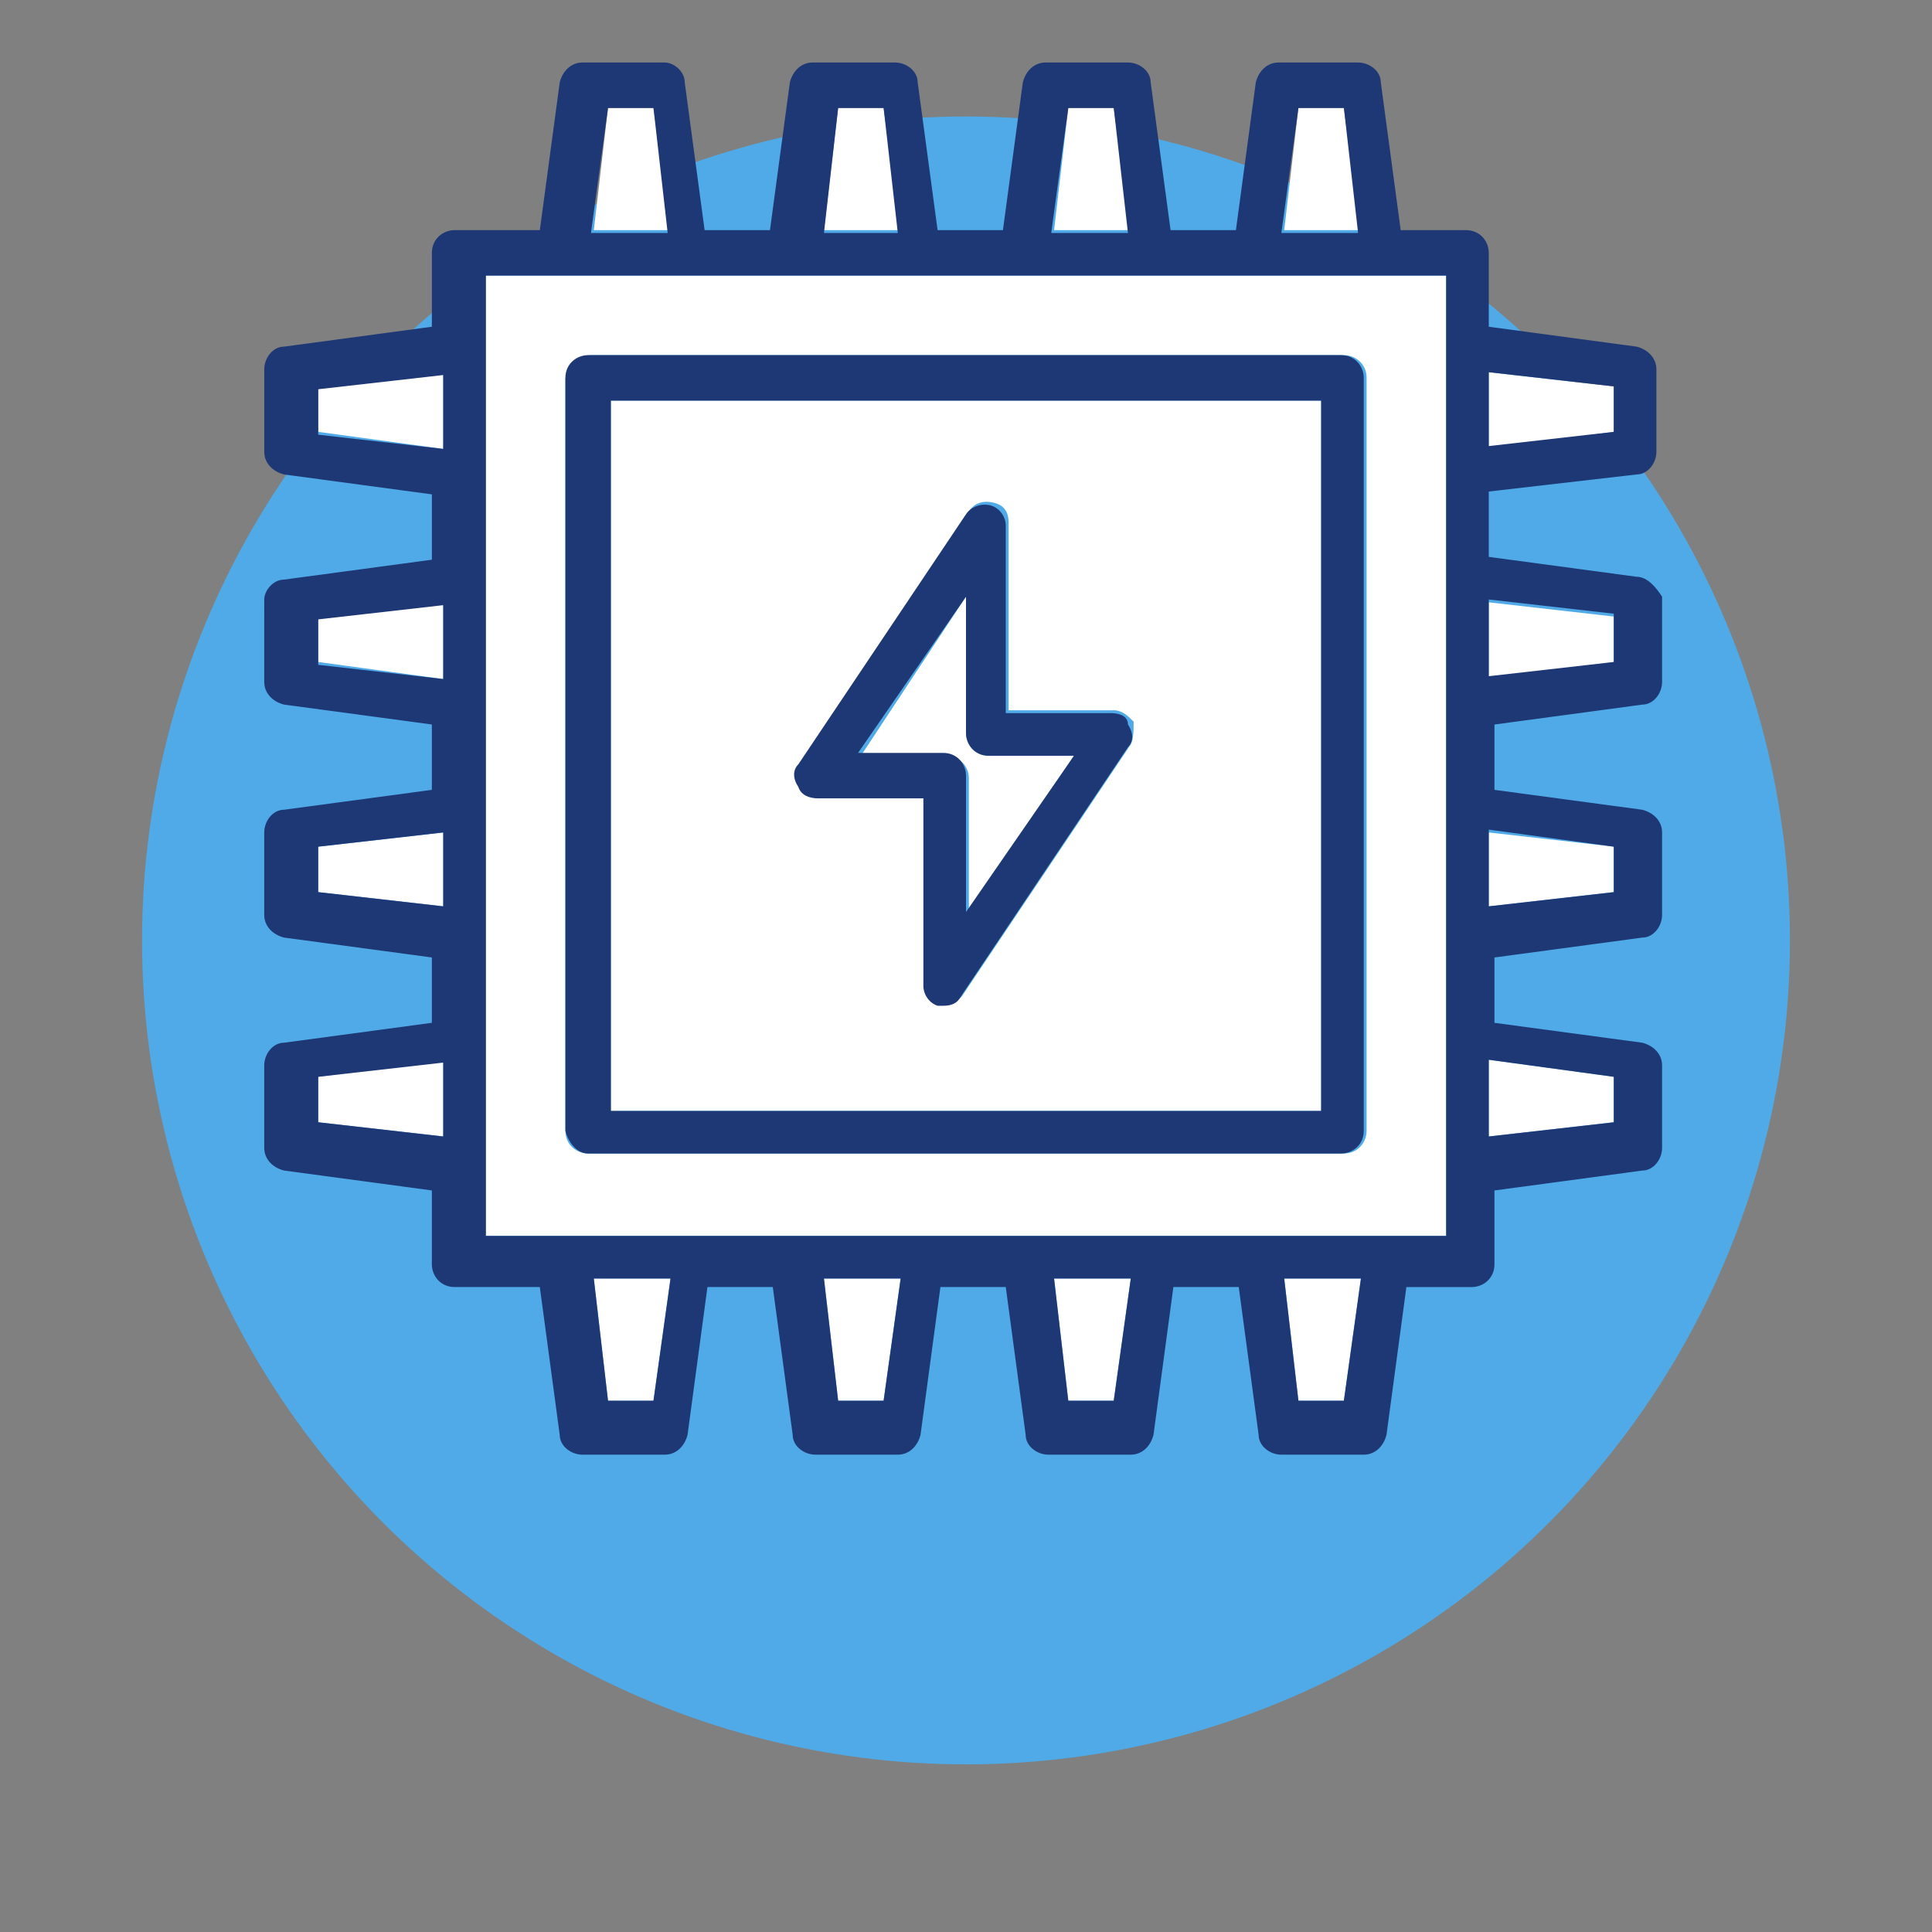 <?xml version="1.0" encoding="utf-8"?>
<!-- Generator: Adobe Illustrator 21.0.0, SVG Export Plug-In . SVG Version: 6.00 Build 0)  -->
<svg version="1.1" id="Capa_1" xmlns="http://www.w3.org/2000/svg" xmlns:xlink="http://www.w3.org/1999/xlink" x="0px" y="0px"
	 width="68px" height="68px" viewBox="0 0 68 68" style="enable-background:new 0 0 68 68;" xml:space="preserve">
<rect x="0" y="0" width="68" height="68" fill="#808080" stroke="none"/>
<style type="text/css">
	.st0{fill:#4FAAE7;}
	.st1{display:none;}
	.st2{display:inline;fill:#FFFFFF;}
	.st3{display:inline;fill:#F6A2B1;}
	.st4{display:inline;fill:#1E3876;}
	.st5{display:none;fill:#90DFB0;}
	.st6{display:none;fill:#F6A2B1;}
	.st7{display:none;fill:#FEDF72;}
	.st8{fill:#FFFFFF;}
	.st9{fill:#1E3876;}
</style>
<circle class="st0" cx="34" cy="33.1" r="29"/>
<g class="st1">
	<path class="st2" d="M32.7,22.3l-14.6-8.1c-0.3-0.2-0.5-0.5-0.5-0.8c0-0.3,0.2-0.7,0.5-0.8s0.7-0.2,1,0l15,8.3
		c0.9-1,1.8-1.9,2.7-2.8c0.7-0.7,1.4-1.3,2-2l-13.4-4.9l0,0l-3.9-1.4c0,0,0,0,0,0l-7.2-2.6l-4.1,4.1l21.2,12.7
		C31.8,23.4,32.3,22.8,32.7,22.3z"/>
	<path class="st2" d="M13.6,35.9l-1.4,1.4l7.1,3.3c0.6-1.3,1.3-2.5,2.1-3.7L13.6,35.9z"/>
	<path class="st2" d="M27.4,7.3c0.4-0.4,0.4-1,0-1.3c-0.2-0.2-0.4-0.3-0.7-0.3c-0.3,0-0.5,0.1-0.7,0.3l-2.5,2.5l2,0.7L27.4,7.3z"/>
	<path class="st2" d="M34.7,10.7c0.4-0.4,0.4-1,0-1.3c-0.2-0.2-0.4-0.3-0.7-0.3c-0.3,0-0.5,0.1-0.7,0.3l-2,2l2,0.7L34.7,10.7z"/>
	<path class="st2" d="M25,46.2l3.3,7.1l1.4-1.4l-1-7.8C27.5,44.9,26.3,45.6,25,46.2z"/>
	<path class="st2" d="M56.2,32.2c0.2-0.2,0.3-0.4,0.3-0.7c0-0.3-0.1-0.5-0.3-0.7c-0.4-0.4-1-0.4-1.3,0l-1.4,1.4l0.7,2L56.2,32.2z"/>
	<path class="st2" d="M58.2,38.2l-1.9,1.9l0.7,2l2.5-2.5c0.2-0.2,0.3-0.4,0.3-0.7c0-0.3-0.1-0.5-0.3-0.7
		C59.2,37.9,58.6,37.9,58.2,38.2z"/>
	<path class="st2" d="M55.8,44.1l-1.4-3.9l0,0l-4.9-13.4c-0.6,0.7-1.3,1.3-2,2c-0.8,0.8-1.8,1.8-2.8,2.7l8.3,15c0.2,0.3,0.2,0.7,0,1
		c-0.2,0.3-0.5,0.5-0.8,0.5c-0.3,0-0.7-0.2-0.8-0.5l-8.1-14.6c-0.5,0.5-1.1,1-1.6,1.4l12.7,21.2l4.1-4.1L55.8,44.1L55.8,44.1z"/>
	<path class="st2" d="M57.6,8c-0.5-0.4-1.1-0.6-1.7-0.6c-3.1,0-9.2,3.4-17.8,12c-1.1,1.1-2.2,2.2-3.2,3.3l0,0
		c-7.1,7.7-12.3,15.2-14.3,19.4c0,0,0,0,0,0.1c0,0,0,0-0.1,0.1c-0.8,1.7-1,2.9-0.6,3.3v0c0.4,0.4,1.6,0.2,3.3-0.6c0,0,0,0,0,0
		c0,0,0,0,0.1,0c4.9-2.2,14-8.7,22.7-17.5C56.8,16.9,59.5,9.9,57.6,8z M40.1,22.4c-0.4,0-0.7-0.2-0.9-0.6c-0.1-0.4-0.1-0.8,0.2-1
		c9.3-9.3,14.3-11,15.6-11.3c0.3-0.1,0.7,0,0.9,0.3c0.2,0.2,0.3,0.6,0.2,0.9c-0.1,0.3-0.4,0.6-0.7,0.6c-0.8,0.2-5.4,1.6-14.6,10.8
		C40.6,22.3,40.4,22.4,40.1,22.4z"/>
	<path class="st3" d="M56.1,10.6c0.1-0.3,0-0.7-0.2-0.9c-0.2-0.2-0.6-0.4-0.9-0.3c-1.3,0.3-6.2,2-15.6,11.3c-0.3,0.3-0.4,0.7-0.2,1
		c0.1,0.4,0.5,0.6,0.9,0.6c0.3,0,0.5-0.1,0.7-0.3c9.2-9.2,13.8-10.6,14.6-10.8C55.8,11.2,56,11,56.1,10.6z"/>
	<path class="st4" d="M56.9,36.9l-1.2,1.2l-0.7-2l2.6-2.6c1.1-1.1,1.1-2.9,0-4c-1.1-1.1-2.9-1.1-4,0l-0.8,0.8l-1.8-5
		c8-8.8,11-15.6,8-18.6c-3-3-9.8,0-18.6,8l-5-1.8l0.8-0.8c1.1-1.1,1.1-2.9,0-4c-0.5-0.5-1.2-0.8-2-0.8c-0.8,0-1.5,0.3-2,0.8
		l-2.6,2.6l-2-0.7l1.2-1.2c1.1-1.1,1.1-2.9,0-4c-0.5-0.5-1.2-0.8-2-0.8c-0.8,0-1.5,0.3-2,0.8l-3.1,3.1l-6.7-2.5
		c-0.7-0.2-1.5-0.1-2,0.4L8.7,9.8c-0.4,0.4-0.6,1-0.5,1.6c0.1,0.6,0.4,1.1,0.9,1.4l20.9,12.6c-2.7,3.1-5.2,6.3-7.5,9.7L13.8,34
		c-0.6-0.1-1.2,0.1-1.6,0.5l-1.4,1.4c-0.4,0.4-0.6,1.1-0.5,1.7c0.1,0.6,0.5,1.1,1.1,1.4l7.2,3.4c-0.8,2.1-0.9,3.7,0,4.6
		c0.5,0.5,1.2,0.7,1.8,0.6c1,0,1.9-0.2,2.8-0.6l3.3,7.2c0.3,0.6,0.8,1,1.4,1.1c0.1,0,0.2,0,0.3,0c0.5,0,1-0.2,1.3-0.6l1.4-1.4
		c0.4-0.4,0.6-1,0.5-1.6L30.5,43c3.4-2.3,6.6-4.8,9.7-7.5l12.6,20.9c0.3,0.5,0.8,0.8,1.4,0.9c0.1,0,0.2,0,0.2,0c0.5,0,1-0.2,1.3-0.6
		l4.1-4.1c0.5-0.5,0.7-1.3,0.4-2L57.8,44l3.1-3.1c1.1-1.1,1.1-2.9,0-4C59.8,35.8,58,35.8,56.9,36.9z M54.9,30.8c0.4-0.4,1-0.4,1.3,0
		c0.2,0.2,0.3,0.4,0.3,0.7c0,0.2-0.1,0.5-0.3,0.7l-2,2l-0.7-2L54.9,30.8z M33.4,9.4c0.2-0.2,0.4-0.3,0.7-0.3c0.2,0,0.5,0.1,0.7,0.3
		c0.4,0.4,0.4,1,0,1.3l-1.4,1.4l-2-0.7L33.4,9.4z M26,6c0.2-0.2,0.4-0.3,0.7-0.3c0.2,0,0.5,0.1,0.7,0.3c0.4,0.4,0.4,1,0,1.3
		l-1.9,1.9l-2-0.7L26,6z M10.1,11.2l4.1-4.1l7.2,2.6c0,0,0,0,0,0l3.9,1.4l0,0l13.4,4.9c-0.7,0.6-1.3,1.3-2,2
		c-0.8,0.8-1.8,1.8-2.7,2.8l-15-8.3c-0.3-0.2-0.7-0.2-1,0s-0.5,0.5-0.5,0.8c0,0.3,0.2,0.7,0.5,0.8l14.6,8.1
		c-0.5,0.5-0.9,1.1-1.4,1.6L10.1,11.2z M12.2,37.3l1.4-1.4l7.8,1c-0.8,1.2-1.5,2.5-2.1,3.7L12.2,37.3z M28.3,53.4L25,46.2
		c1.3-0.6,2.5-1.3,3.7-2.1l1,7.8L28.3,53.4z M23.4,44.9C23.4,45,23.4,44.9,23.4,44.9c-0.1,0-0.1,0-0.1,0.1c-1.7,0.8-2.9,1-3.3,0.6v0
		c-0.4-0.4-0.2-1.6,0.6-3.3c0,0,0,0,0.1-0.1c0,0,0,0,0-0.1c2-4.3,7.1-11.7,14.3-19.4l0,0c1-1.1,2.1-2.2,3.2-3.3
		c8.5-8.5,14.7-12,17.8-12c0.6,0,1.2,0.2,1.7,0.6c1.9,1.9-0.8,8.9-11.4,19.5C37.4,36.3,28.3,42.7,23.4,44.9z M58.5,51.4l-4.1,4.1
		L41.7,34.3c0.5-0.5,1.1-1,1.6-1.4l8.1,14.6c0.2,0.3,0.5,0.5,0.8,0.5c0.3,0,0.7-0.2,0.8-0.5c0.2-0.3,0.2-0.7,0-1l-8.3-15
		c1-0.9,1.9-1.8,2.8-2.7c0.7-0.7,1.3-1.4,2-2l4.9,13.4l0,0l1.4,3.9l0,0L58.5,51.4z M59.6,39.6l-2.5,2.5l-0.7-2l1.9-1.9
		c0.4-0.4,1-0.4,1.3,0c0.2,0.2,0.3,0.4,0.3,0.7C59.9,39.2,59.8,39.4,59.6,39.6z"/>
</g>
<circle class="st5" cx="34.1" cy="35.3" r="29.1"/>
<g class="st1">
	<path class="st2" d="M33.5,2.5C20,2.5,9,13.4,9,26.9S20,51.4,33.5,51.4c13.5,0,24.4-11,24.5-24.5C57.9,13.4,47,2.5,33.5,2.5z
		 M27.3,10.6c3.3-1.2,6.9-1.4,10.3-0.6c0.5,0.1,0.8,0.6,0.6,1.1c-0.1,0.5-0.6,0.8-1.1,0.6c-3.1-0.7-6.3-0.5-9.3,0.6
		c-0.1,0-0.2,0.1-0.3,0.1c0,0,0,0,0,0h0c0,0,0,0,0,0c-0.4,0-0.7-0.2-0.8-0.6C26.6,11.2,26.9,10.7,27.3,10.6z M29.1,14.7v7
		c0,0.5-0.4,0.9-0.9,0.9c-0.5,0-0.9-0.4-0.9-0.9v-7c0-0.5,0.4-0.9,0.9-0.9C28.7,13.8,29.1,14.2,29.1,14.7z M24.7,14.7
		c0-0.5,0.4-0.9,0.9-0.9c0.5,0,0.9,0.4,0.9,0.9v7c0,0.5-0.4,0.9-0.9,0.9c-0.5,0-0.9-0.4-0.9-0.9V14.7z M22.3,39.3
		c-0.3,0.3-0.9,0.3-1.2,0c-6.1-6.1-6.8-15.7-1.8-22.6c0,0,0,0,0,0c0.3-0.4,0.8-0.5,1.2-0.2c0.4,0.3,0.5,0.8,0.2,1.2
		c-2,2.7-3,5.9-3,9.2c0,4.2,1.6,8.2,4.6,11.1C22.7,38.4,22.7,38.9,22.3,39.3z M29.9,40.7c-0.1,1.6-1.5,2.9-3.1,2.8
		c-1.6-0.1-2.9-1.5-2.8-3.1l0.7-14.9l-2.3-2.3c-0.2-0.2-0.3-0.4-0.3-0.6v-7.9c0-0.5,0.4-0.9,0.9-0.9c0.5,0,0.9,0.4,0.9,0.9v7.5
		l2.4,2.4c0.2,0.2,0.3,0.4,0.3,0.7l-0.8,15.3c0,0.3,0.1,0.7,0.3,0.9c0,0,0,0,0,0c0.5,0.5,1.3,0.5,1.7,0c0.2-0.2,0.3-0.6,0.3-0.9
		l-0.8-15.3c0-0.2,0.1-0.5,0.3-0.7l2.4-2.4v-7.5c0-0.5,0.4-0.9,0.9-0.9c0.5,0,0.9,0.4,0.9,0.9v7.9c0,0.2-0.1,0.5-0.3,0.6l-2.3,2.3
		l0.7,14.9C29.9,40.5,29.9,40.6,29.9,40.7z M35.5,44.3c-1.4,0.2-2.7,0.2-4.1,0c-0.5-0.1-0.8-0.5-0.8-1c0.1-0.5,0.5-0.8,1-0.8
		c1.2,0.1,2.5,0.1,3.7,0l0,0c0,0,0,0,0,0c0.5,0,0.9,0.3,1,0.8C36.4,43.8,36,44.2,35.5,44.3z M43,40.4c0.1,0.8-0.2,1.5-0.7,2.1
		c-0.1,0.1-0.1,0.1-0.2,0.2c-1.2,1.1-3.2,1.1-4.3-0.2c-0.5-0.6-0.8-1.4-0.7-2.2l0.6-14c-1.2-0.6-2.1-1.8-2.3-3.1
		c-0.3-1.6-0.2-3.2,0.3-4.8l0.6-1.8c0.4-1.2,1.3-2.1,2.5-2.5c2.1-0.7,4.4,0.4,5.1,2.5l0.6,1.8c0.5,1.6,0.6,3.2,0.3,4.8
		c-0.3,1.3-1.1,2.5-2.3,3.1L43,40.4z M45.8,39.3c-0.3,0.3-0.9,0.3-1.2,0c-0.3-0.3-0.3-0.9,0-1.2c5.8-5.8,6.2-15,0.9-21.3
		c-0.3-0.4-0.3-0.9,0.1-1.2c0,0,0,0,0,0c0.4-0.3,0.9-0.3,1.2,0.1C52.7,22.6,52.2,32.9,45.8,39.3z"/>
	<path class="st2" d="M42.2,17c-0.2-0.6-0.7-1.1-1.3-1.3c-1.2-0.4-2.5,0.2-2.9,1.3l-0.6,1.8c-0.4,1.3-0.5,2.7-0.2,4
		c0.2,1,0.9,1.8,1.8,2.1c0.4,0.1,0.6,0.5,0.6,0.9l-0.7,14.7c0,0.3,0,0.6,0.3,0.8c0.5,0.5,1.4,0.5,1.9,0c0.2-0.2,0.3-0.5,0.3-0.8
		l-0.7-14.7c0-0.4,0.2-0.7,0.6-0.9c0.9-0.3,1.6-1.1,1.8-2.1c0.2-1.3,0.2-2.7-0.2-4L42.2,17z"/>
	<path class="st4" d="M44.7,23.2c0.3-1.6,0.2-3.2-0.3-4.8l-0.6-1.8c-0.7-2.1-3-3.2-5.1-2.5c-1.2,0.4-2.1,1.3-2.5,2.5l-0.6,1.8
		c-0.5,1.6-0.6,3.2-0.3,4.8c0.3,1.3,1.1,2.5,2.3,3.1l-0.6,14c-0.1,0.8,0.2,1.6,0.7,2.2c1.1,1.2,3.1,1.3,4.3,0.2
		c0.1-0.1,0.1-0.1,0.2-0.2c0.5-0.6,0.8-1.3,0.7-2.1l-0.6-14.1C43.6,25.7,44.4,24.5,44.7,23.2z M43,22.9c-0.2,1-0.9,1.8-1.8,2.1
		c-0.4,0.1-0.6,0.5-0.6,0.9l0.7,14.7c0,0.3-0.1,0.6-0.3,0.8c-0.5,0.5-1.4,0.5-1.9,0c-0.2-0.2-0.3-0.5-0.3-0.8l0.7-14.7
		c0-0.4-0.2-0.7-0.6-0.9c-0.9-0.3-1.6-1.1-1.8-2.1c-0.2-1.3-0.2-2.7,0.2-4l0.6-1.8c0.4-1.2,1.7-1.8,2.9-1.3c0.6,0.2,1.1,0.7,1.3,1.3
		l0.6,1.8C43.1,20.2,43.2,21.6,43,22.9z"/>
	<path class="st4" d="M31.5,23.2c0.2-0.2,0.3-0.4,0.3-0.6v-7.9c0-0.5-0.4-0.9-0.9-0.9c-0.5,0-0.9,0.4-0.9,0.9v7.5l-2.4,2.4
		c-0.2,0.2-0.3,0.4-0.3,0.7l0.8,15.3c0,0.3-0.1,0.7-0.3,0.9c-0.5,0.5-1.3,0.5-1.7,0c0,0,0,0,0,0c-0.2-0.2-0.3-0.6-0.3-0.9l0.8-15.3
		c0-0.2-0.1-0.5-0.3-0.7l-2.4-2.4v-7.5c0-0.5-0.4-0.9-0.9-0.9c-0.5,0-0.9,0.4-0.9,0.9v7.9c0,0.2,0.1,0.5,0.3,0.6l2.3,2.3L24,40.4
		c-0.1,1.6,1.2,3,2.8,3.1c1.6,0.1,3-1.2,3.1-2.8c0-0.1,0-0.2,0-0.3l-0.7-14.9L31.5,23.2z"/>
	<path class="st4" d="M25.6,22.6c0.5,0,0.9-0.4,0.9-0.9v-7c0-0.5-0.4-0.9-0.9-0.9c-0.5,0-0.9,0.4-0.9,0.9v7
		C24.7,22.2,25.1,22.6,25.6,22.6z"/>
	<path class="st4" d="M27.4,14.7v7c0,0.5,0.4,0.9,0.9,0.9c0.5,0,0.9-0.4,0.9-0.9v-7c0-0.5-0.4-0.9-0.9-0.9
		C27.8,13.8,27.4,14.2,27.4,14.7z"/>
	<path class="st4" d="M33.5,0.7C19,0.7,7.3,12.5,7.3,26.9S19,53.1,33.5,53.1s26.2-11.7,26.2-26.2C59.7,12.5,47.9,0.7,33.5,0.7z
		 M33.5,51.4C20,51.4,9,40.4,9,26.9S20,2.5,33.5,2.5s24.5,10.9,24.5,24.5C57.9,40.4,47,51.4,33.5,51.4z"/>
	<path class="st4" d="M35.4,42.5C35.4,42.5,35.3,42.5,35.4,42.5L35.4,42.5c-1.3,0.1-2.5,0.1-3.7,0c-0.5-0.1-0.9,0.3-1,0.8
		c-0.1,0.5,0.3,0.9,0.8,1c1.4,0.2,2.7,0.2,4.1,0c0.5,0,0.8-0.5,0.8-1C36.3,42.8,35.8,42.5,35.4,42.5z"/>
	<path class="st4" d="M45.6,15.6C45.6,15.6,45.6,15.6,45.6,15.6c-0.4,0.3-0.4,0.9-0.1,1.2c5.3,6.3,4.9,15.5-0.9,21.3
		c-0.3,0.3-0.3,0.9,0,1.2c0.3,0.3,0.9,0.3,1.2,0c6.4-6.4,6.9-16.7,1-23.6C46.5,15.3,46,15.2,45.6,15.6z"/>
	<polygon class="st4" points="27.6,12.3 27.6,12.3 27.6,12.3 	"/>
	<path class="st4" d="M27.6,12.3c0.1,0,0.2,0,0.3-0.1c3-1.1,6.2-1.3,9.3-0.6c0.5,0.1,0.9-0.2,1.1-0.6c0.1-0.5-0.2-0.9-0.6-1.1
		c-3.4-0.8-7-0.6-10.3,0.6c-0.5,0.2-0.7,0.7-0.5,1.1C26.9,12,27.3,12.3,27.6,12.3z"/>
	<path class="st4" d="M17.8,26.9c0-3.3,1-6.6,3-9.2c0.3-0.4,0.2-0.9-0.2-1.2c-0.4-0.3-0.9-0.2-1.2,0.2c0,0,0,0,0,0
		c-5,6.9-4.3,16.5,1.8,22.6c0.3,0.3,0.9,0.3,1.2,0c0.3-0.3,0.3-0.9,0-1.2C19.4,35.1,17.8,31.1,17.8,26.9z"/>
</g>
<circle class="st6" cx="34.8" cy="34" r="28.8"/>
<g class="st1">
	<path class="st2" d="M18.6,34.9h-2.2v1.5c0,3.7,3,6.6,6.6,6.6h1l-4.4-3.9c-0.3-0.3-0.3-0.7-0.1-1c0.3-0.3,0.7-0.3,1-0.1l4.7,4.1
		v-0.6C25.2,37.9,22.3,34.9,18.6,34.9z"/>
	<polygon class="st2" points="22.8,10.6 16.6,10.6 15.7,26.8 23.7,26.8 	"/>
	<path class="st2" d="M27.9,43h1c3.7,0,6.6-3,6.6-6.6v-1.5h-2.2c-3.7,0-6.6,3-6.6,6.6v0.6l4.7-4.1c0.3-0.3,0.8-0.2,1,0.1
		c0.3,0.3,0.2,0.8-0.1,1L27.9,43z"/>
	<path class="st2" d="M12.7,29v17.7h12.5v-2.2H23c-4.5,0-8.1-3.6-8.1-8.1v-2.2c0-0.4,0.3-0.7,0.7-0.7h2.9c3.3,0,6.1,1.9,7.4,4.7
		c1.3-2.8,4.1-4.7,7.4-4.7h2.9c0.4,0,0.7,0.3,0.7,0.7v2.2c0,4.5-3.6,8.1-8.1,8.1h-2.2v2.2h12.5V28.3H13.5C13,28.3,12.7,28.6,12.7,29
		z"/>
	<polygon class="st2" points="35.1,6.9 29.4,6.9 29.2,9.2 35.2,9.2 	"/>
	<path class="st2" d="M22.4,3.2c0-0.4-0.3-0.7-0.7-0.7h-3.8c-0.4,0-0.7,0.3-0.7,0.7l-0.1,2.3h5.6L22.4,3.2z"/>
	<path class="st2" d="M34.9,3.2c0-0.4-0.3-0.7-0.7-0.7h-3.8c-0.4,0-0.7,0.3-0.7,0.7l-0.1,2.3H35L34.9,3.2z"/>
	<path class="st2" d="M51,38.6h-4.4c-0.4,0-0.7,0.3-0.7,0.7v7.4h5.9v-7.4C51.8,38.9,51.4,38.6,51,38.6z"/>
	<polygon class="st2" points="35.3,10.6 29.2,10.6 28.2,26.8 36.2,26.8 	"/>
	<polygon class="st2" points="22.6,6.9 16.8,6.9 16.7,9.2 22.7,9.2 	"/>
	<path class="st2" d="M41.8,13.6c-0.6,0-1.1,0.5-1.1,1.1v6.2h16.2v-1.7C41,13.2,42.1,13.6,41.8,13.6z"/>
	<rect x="40.7" y="22.4" class="st2" width="16.2" height="1.5"/>
	<path class="st2" d="M40.7,46.7h3.7v-7.4c0-1.2,1-2.2,2.2-2.2H51c1.2,0,2.2,1,2.2,2.2v7.4h3.7V25.4H40.7
		C40.7,26.3,40.7,45.8,40.7,46.7z M52.5,27.6H54c0.4,0,0.7,0.3,0.7,0.7S54.4,29,54,29h-1.5c-0.4,0-0.7-0.3-0.7-0.7
		S52.1,27.6,52.5,27.6z M52.5,30.5H54c0.4,0,0.7,0.3,0.7,0.7S54.4,32,54,32h-1.5c-0.4,0-0.7-0.3-0.7-0.7S52.1,30.5,52.5,30.5z
		 M52.5,33.5H54c0.4,0,0.7,0.3,0.7,0.7c0,0.4-0.3,0.7-0.7,0.7h-1.5c-0.4,0-0.7-0.3-0.7-0.7C51.8,33.8,52.1,33.5,52.5,33.5z
		 M48.1,27.6h1.5c0.4,0,0.7,0.3,0.7,0.7S49.9,29,49.5,29h-1.5c-0.4,0-0.7-0.3-0.7-0.7S47.7,27.6,48.1,27.6z M48.1,30.5h1.5
		c0.4,0,0.7,0.3,0.7,0.7S49.9,32,49.5,32h-1.5c-0.4,0-0.7-0.3-0.7-0.7S47.7,30.5,48.1,30.5z M48.1,33.5h1.5c0.4,0,0.7,0.3,0.7,0.7
		c0,0.4-0.3,0.7-0.7,0.7h-1.5c-0.4,0-0.7-0.3-0.7-0.7C47.3,33.8,47.7,33.5,48.1,33.5z M43.6,27.6h1.5c0.4,0,0.7,0.3,0.7,0.7
		S45.5,29,45.1,29h-1.5c-0.4,0-0.7-0.3-0.7-0.7S43.2,27.6,43.6,27.6z M43.6,30.5h1.5c0.4,0,0.7,0.3,0.7,0.7S45.5,32,45.1,32h-1.5
		c-0.4,0-0.7-0.3-0.7-0.7S43.2,30.5,43.6,30.5z M43.6,33.5h1.5c0.4,0,0.7,0.3,0.7,0.7c0,0.4-0.3,0.7-0.7,0.7h-1.5
		c-0.4,0-0.7-0.3-0.7-0.7C42.9,33.8,43.2,33.5,43.6,33.5z"/>
	<path class="st4" d="M57.9,18c-16.5-6.3-15.4-5.9-16.1-5.9c-1.4,0-2.6,1.2-2.6,2.6v12.1h-1.5L36.4,3.1c-0.1-1.2-1-2.1-2.2-2.1h-3.8
		c-1.2,0-2.1,0.9-2.2,2.1l-1.4,23.7h-1.6L23.8,3.1c-0.1-1.2-1-2.1-2.2-2.1h-3.8c-1.2,0-2.1,0.9-2.2,2.1l-1.4,23.7h-0.8
		c-1.2,0-2.2,1-2.2,2.2v18.4c0,0.4,0.3,0.7,0.7,0.7h45.7c0.4,0,0.7-0.3,0.7-0.7c0-0.8,0-28.1,0-28.7C58.4,18.4,58.2,18.1,57.9,18z
		 M29.6,3.2c0-0.4,0.3-0.7,0.7-0.7h3.8c0.4,0,0.7,0.3,0.7,0.7L35,5.5h-5.6L29.6,3.2z M29.4,6.9h5.7l0.1,2.2h-6L29.4,6.9z M29.2,10.6
		h6.2l0.9,16.2h-8L29.2,10.6z M17.1,3.2c0-0.4,0.3-0.7,0.7-0.7h3.8c0.4,0,0.7,0.3,0.7,0.7l0.1,2.3h-5.6L17.1,3.2z M16.8,6.9h5.7
		l0.1,2.2h-6L16.8,6.9z M16.6,10.6h6.2l0.9,16.2h-8L16.6,10.6z M25.2,42.1l-4.7-4.1c-0.3-0.3-0.8-0.2-1,0.1c-0.3,0.3-0.2,0.8,0.1,1
		L24,43h-1c-3.7,0-6.6-3-6.6-6.6v-1.5h2.2c3.7,0,6.6,3,6.6,6.6V42.1z M39.2,46.7H26.7v-2.2h2.2c4.5,0,8.1-3.6,8.1-8.1v-2.2
		c0-0.4-0.3-0.7-0.7-0.7h-2.9c-3.3,0-6.1,1.9-7.4,4.7c-1.3-2.8-4.1-4.7-7.4-4.7h-2.9c-0.4,0-0.7,0.3-0.7,0.7v2.2
		c0,4.5,3.6,8.1,8.1,8.1h2.2v2.2H12.7V29c0-0.4,0.3-0.7,0.7-0.7h25.8V46.7z M32.4,38.1c-0.3-0.3-0.7-0.3-1-0.1l-4.7,4.1v-0.6
		c0-3.7,3-6.6,6.6-6.6h2.2v1.5c0,3.7-3,6.6-6.6,6.6h-1l4.4-3.9C32.7,38.9,32.7,38.4,32.4,38.1z M51.8,46.7h-5.9v-7.4
		c0-0.4,0.3-0.7,0.7-0.7H51c0.4,0,0.7,0.3,0.7,0.7V46.7z M56.9,46.7h-3.7v-7.4c0-1.2-1-2.2-2.2-2.2h-4.4c-1.2,0-2.2,1-2.2,2.2v7.4
		h-3.7c0-0.9,0-20.4,0-21.4h16.2V46.7z M56.9,23.9H40.7v-1.5h16.2V23.9z M56.9,20.9H40.7v-6.2c0-0.6,0.5-1.1,1.1-1.1
		c0.3,0-0.8-0.4,15.1,5.7V20.9z"/>
	<path class="st4" d="M43.6,34.9h1.5c0.4,0,0.7-0.3,0.7-0.7c0-0.4-0.3-0.7-0.7-0.7h-1.5c-0.4,0-0.7,0.3-0.7,0.7
		C42.9,34.6,43.2,34.9,43.6,34.9z"/>
	<path class="st4" d="M48.1,34.9h1.5c0.4,0,0.7-0.3,0.7-0.7c0-0.4-0.3-0.7-0.7-0.7h-1.5c-0.4,0-0.7,0.3-0.7,0.7
		C47.3,34.6,47.7,34.9,48.1,34.9z"/>
	<path class="st4" d="M52.5,34.9H54c0.4,0,0.7-0.3,0.7-0.7c0-0.4-0.3-0.7-0.7-0.7h-1.5c-0.4,0-0.7,0.3-0.7,0.7
		C51.8,34.6,52.1,34.9,52.5,34.9z"/>
	<path class="st4" d="M43.6,32h1.5c0.4,0,0.7-0.3,0.7-0.7s-0.3-0.7-0.7-0.7h-1.5c-0.4,0-0.7,0.3-0.7,0.7S43.2,32,43.6,32z"/>
	<path class="st4" d="M48.1,32h1.5c0.4,0,0.7-0.3,0.7-0.7s-0.3-0.7-0.7-0.7h-1.5c-0.4,0-0.7,0.3-0.7,0.7S47.7,32,48.1,32z"/>
	<path class="st4" d="M52.5,32H54c0.4,0,0.7-0.3,0.7-0.7s-0.3-0.7-0.7-0.7h-1.5c-0.4,0-0.7,0.3-0.7,0.7S52.1,32,52.5,32z"/>
	<path class="st4" d="M43.6,29h1.5c0.4,0,0.7-0.3,0.7-0.7s-0.3-0.7-0.7-0.7h-1.5c-0.4,0-0.7,0.3-0.7,0.7S43.2,29,43.6,29z"/>
	<path class="st4" d="M48.1,29h1.5c0.4,0,0.7-0.3,0.7-0.7s-0.3-0.7-0.7-0.7h-1.5c-0.4,0-0.7,0.3-0.7,0.7S47.7,29,48.1,29z"/>
	<path class="st4" d="M52.5,29H54c0.4,0,0.7-0.3,0.7-0.7s-0.3-0.7-0.7-0.7h-1.5c-0.4,0-0.7,0.3-0.7,0.7S52.1,29,52.5,29z"/>
</g>
<circle class="st7" cx="34.8" cy="34" r="28.8"/>
<g class="st1">
	<path class="st2" d="M48.7,33.8L34,19.1c-0.4-0.4-1.1-0.4-1.5,0c-0.4,0.4-0.4,1.1,0,1.5l14.6,14.6c0.4,0.4,1.1,0.4,1.5,0
		C49.1,34.8,49.1,34.2,48.7,33.8C48.7,33.8,48.7,33.8,48.7,33.8z"/>
	<path class="st2" d="M15.9,50.5l-5,5l1.5,1.5l5-5c-0.3-0.2-0.5-0.5-0.8-0.7C16.3,51,16.1,50.7,15.9,50.5z"/>
	<path class="st2" d="M22.4,30.7c-0.4-0.4-1.1-0.4-1.5,0c-0.4,0.4-0.4,1.1,0,1.5l14.6,14.6c0.4,0.4,1.1,0.4,1.5,0
		c0.4-0.4,0.4-1.1,0-1.5L22.4,30.7z"/>
	<path class="st2" d="M38.4,36.7l-3.6,3.6l1.5,1.5l3.6-3.6c0.4-0.4,0.4-1.1,0-1.5C39.5,36.3,38.8,36.3,38.4,36.7z"/>
	<path class="st2" d="M18,36.6c-3.6,3.6-3.7,9.5,0,13.2c3.7,3.7,9.6,3.6,13.2,0l2.2-2.2L20.2,34.4L18,36.6z M28.3,46.8
		c0.4-0.4,1.1-0.4,1.5,0c0.4,0.4,0.4,1.1,0,1.5c-0.4,0.4-1.1,0.4-1.5,0C27.9,47.9,27.9,47.2,28.3,46.8z M21,38.1l5.9,5.9
		c0.4,0.4,0.4,1.1,0,1.5c-0.2,0.2-0.5,0.3-0.7,0.3c-0.3,0-0.5-0.1-0.7-0.3l-5.9-5.9c-0.4-0.4-0.4-1.1,0-1.5
		C19.9,37.7,20.6,37.7,21,38.1z"/>
	<path class="st2" d="M52.3,14c0.3,0.2,0.5,0.5,0.8,0.7c0.2,0.2,0.5,0.5,0.7,0.8l5-5L57.3,9L52.3,14z"/>
	<path class="st2" d="M31.1,29.4c0.4-0.4,0.4-1.1,0-1.5c-0.4-0.4-1.1-0.4-1.5,0l-3.6,3.6l1.5,1.5L31.1,29.4z"/>
	<path class="st2" d="M38.4,16.2l-2.2,2.2l13.2,13.2l2.2-2.2c3.6-3.6,3.7-9.5,0-13.2C47.9,12.5,42,12.6,38.4,16.2z M47.2,25
		c-0.4,0.4-1.1,0.4-1.5,0l-5.9-5.9c-0.4-0.4-0.4-1.1,0-1.5c0.4-0.4,1.1-0.4,1.5,0l5.9,5.9C47.6,23.9,47.6,24.6,47.2,25z M50.1,27.9
		c-0.4,0.4-1.1,0.4-1.5,0c-0.4-0.4-0.4-1.1,0-1.5c0.4-0.4,1.1-0.4,1.5,0C50.5,26.8,50.5,27.5,50.1,27.9z"/>
	<ellipse transform="matrix(0.707 -0.707 0.707 0.707 -4.737 42.908)" class="st4" cx="49.4" cy="27.2" rx="1" ry="1"/>
	<ellipse transform="matrix(0.707 -0.707 0.707 0.707 -25.14 34.44)" class="st4" cx="29" cy="47.6" rx="1" ry="1"/>
	<path class="st4" d="M37,35.2l-3.6,3.6L29,34.4l3.6-3.6c1.2-1.2,1.2-3.2,0-4.4c-1.2-1.2-3.2-1.2-4.4,0L24.6,30l-0.7-0.7
		c-1.2-1.2-3.2-1.2-4.4,0c-1,1-1.2,2.4-0.6,3.5l-2.3,2.3c-3.6,3.6-4.3,9.2-1.9,13.6l-6,6c-0.4,0.4-0.4,1.1,0,1.5l2.9,2.9
		c0.4,0.4,1.1,0.4,1.5,0l6-6c4.4,2.5,10,1.7,13.6-1.9l2.3-2.3c1.1,0.5,2.6,0.4,3.5-0.6c1.2-1.2,1.2-3.2,0-4.4l-0.7-0.7l3.6-3.6
		c1.2-1.2,1.2-3.2,0-4.4C40.1,34,38.2,34,37,35.2z M29.6,27.9c0.4-0.4,1.1-0.4,1.5,0c0.4,0.4,0.4,1.1,0,1.5l-3.6,3.6l-1.5-1.5
		L29.6,27.9z M12.3,57l-1.5-1.5l5-5c0.2,0.3,0.5,0.5,0.7,0.8c0.2,0.2,0.5,0.5,0.8,0.7L12.3,57z M31.2,49.8c-3.6,3.6-9.5,3.7-13.2,0
		c-3.7-3.7-3.6-9.6,0-13.2l2.2-2.2l13.2,13.2L31.2,49.8z M37.1,46.8c-0.4,0.4-1.1,0.4-1.5,0L21,32.2c-0.4-0.4-0.4-1.1,0-1.5
		c0.4-0.4,1.1-0.4,1.5,0l14.6,14.6C37.5,45.8,37.5,46.4,37.1,46.8z M39.9,38.1l-3.6,3.6l-1.5-1.5l3.6-3.6c0.4-0.4,1.1-0.4,1.5,0
		C40.3,37.1,40.3,37.7,39.9,38.1z"/>
	<path class="st4" d="M19.5,39.5l5.9,5.9c0.2,0.2,0.5,0.3,0.7,0.3c0.3,0,0.5-0.1,0.7-0.3c0.4-0.4,0.4-1.1,0-1.5L21,38.1
		c-0.4-0.4-1.1-0.4-1.5,0C19.1,38.5,19.1,39.1,19.5,39.5z"/>
	<path class="st4" d="M58.1,6.8c-0.4-0.4-1.1-0.4-1.5,0l-6,6c-4.4-2.5-10-1.7-13.6,1.9l-2.3,2.3c-1.2-0.5-2.6-0.3-3.5,0.6
		c-1.2,1.2-1.2,3.2,0,4.4l14.6,14.6c1.2,1.2,3.2,1.2,4.4,0c1-1,1.1-2.4,0.6-3.5l2.3-2.3c3.6-3.6,4.3-9.2,1.9-13.6l6-6
		c0.4-0.4,0.4-1.1,0-1.5L58.1,6.8z M48.7,35.2c-0.4,0.4-1.1,0.4-1.5,0L32.6,20.6c-0.4-0.4-0.4-1.1,0-1.5c0.4-0.4,1.1-0.4,1.5,0
		l14.6,14.6c0,0,0,0,0,0C49.1,34.2,49.1,34.8,48.7,35.2z M51.6,29.4l-2.2,2.2L36.2,18.4l2.2-2.2c3.6-3.6,9.5-3.7,13.2,0
		C55.3,19.9,55.2,25.8,51.6,29.4z M53.8,15.5c-0.2-0.3-0.5-0.5-0.7-0.8c-0.2-0.2-0.5-0.5-0.8-0.7l5-5l1.5,1.5L53.8,15.5z"/>
	<path class="st4" d="M41.4,17.7c-0.4-0.4-1.1-0.4-1.5,0c-0.4,0.4-0.4,1.1,0,1.5l5.9,5.9c0.4,0.4,1.1,0.4,1.5,0
		c0.4-0.4,0.4-1.1,0-1.5L41.4,17.7z"/>
</g>
<g>
	<polygon class="st8" points="23,3.8 21.4,3.8 20.9,8.1 23.6,8.1 	"/>
	<polygon class="st8" points="21.4,49.3 23,49.3 23.6,45 20.9,45 	"/>
	<polygon class="st8" points="37.6,49.3 39.2,49.3 39.8,45 37.1,45 	"/>
	<polygon class="st8" points="29.5,49.3 31.1,49.3 31.7,45 29,45 	"/>
	<polygon class="st8" points="31.1,3.8 29.5,3.8 29,8.1 31.7,8.1 	"/>
	<polygon class="st8" points="11.2,23.3 15.6,23.9 15.6,21.2 11.2,21.7 	"/>
	<polygon class="st8" points="39.2,3.8 37.6,3.8 37.1,8.1 39.8,8.1 	"/>
	<polygon class="st8" points="11.2,39.5 15.6,40 15.6,37.3 11.2,37.9 	"/>
	<polygon class="st8" points="11.2,31.4 15.6,31.9 15.6,29.3 11.2,29.8 	"/>
	<polygon class="st8" points="11.2,15.2 15.6,15.8 15.6,13.1 11.2,13.6 	"/>
	<polygon class="st8" points="47.3,3.8 45.7,3.8 45.2,8.1 47.9,8.1 	"/>
	<polygon class="st8" points="45.7,49.3 47.3,49.3 47.9,45 45.2,45 	"/>
	<path class="st8" d="M17.1,43.5h33.8V9.7H17.1V43.5z M20,13.3c0-0.4,0.3-0.8,0.8-0.8h26.5c0.4,0,0.8,0.3,0.8,0.8v26.5
		c0,0.4-0.3,0.8-0.8,0.8H20.7c-0.4,0-0.8-0.3-0.8-0.8V13.3z"/>
	<polygon class="st8" points="52.4,40 56.8,39.5 56.8,37.9 52.4,37.3 	"/>
	<polygon class="st8" points="56.8,13.6 52.4,13.1 52.4,15.8 56.8,15.2 	"/>
	<polygon class="st8" points="52.4,23.9 56.8,23.3 56.8,21.7 52.4,21.2 	"/>
	<polygon class="st8" points="52.4,31.9 56.8,31.4 56.8,29.8 52.4,29.3 	"/>
	<path class="st8" d="M46.5,14.1h-25v25h25V14.1z M39.8,26.2l-5.9,8.8c-0.1,0.2-0.4,0.3-0.6,0.3c-0.1,0-0.1,0-0.2,0
		c-0.3-0.1-0.5-0.4-0.5-0.7V28h-3.7c-0.3,0-0.5-0.2-0.7-0.4c-0.1-0.3-0.1-0.5,0-0.8l5.9-8.8c0.2-0.3,0.5-0.4,0.9-0.3
		s0.5,0.4,0.5,0.7v6.6h3.7c0.3,0,0.5,0.2,0.7,0.4C39.9,25.7,39.9,26,39.8,26.2z"/>
	<path class="st8" d="M34,25.8V21l-3.7,5.6h3c0.4,0,0.8,0.3,0.8,0.8v4.8l3.7-5.6h-3C34.3,26.6,34,26.2,34,25.8z"/>
	<path class="st9" d="M20.7,40.6h26.5c0.4,0,0.8-0.3,0.8-0.8V13.3c0-0.4-0.3-0.8-0.8-0.8H20.7c-0.4,0-0.8,0.3-0.8,0.8v26.5
		C20,40.2,20.3,40.6,20.7,40.6z M21.5,14.1h25v25h-25V14.1z"/>
	<path class="st9" d="M57.6,20.3l-5.2-0.7v-2.3l5.2-0.6c0.4,0,0.7-0.4,0.7-0.8v-2.9c0-0.4-0.3-0.7-0.7-0.8l-5.2-0.7V8.9
		c0-0.4-0.3-0.8-0.8-0.8h-2.3l-0.7-5.2c0-0.4-0.4-0.7-0.8-0.7H45c-0.4,0-0.7,0.3-0.8,0.7l-0.7,5.2h-2.3l-0.7-5.2
		c0-0.4-0.4-0.7-0.8-0.7h-2.9c-0.4,0-0.7,0.3-0.8,0.7l-0.7,5.2h-2.3l-0.7-5.2c0-0.4-0.4-0.7-0.8-0.7h-2.9c-0.4,0-0.7,0.3-0.8,0.7
		l-0.7,5.2h-2.3l-0.7-5.2c0-0.4-0.4-0.7-0.7-0.7h-2.9c-0.4,0-0.7,0.3-0.8,0.7l-0.7,5.2h-3c-0.4,0-0.8,0.3-0.8,0.8v2.6l-5.2,0.7
		c-0.4,0-0.7,0.4-0.7,0.8v2.9c0,0.4,0.3,0.7,0.7,0.8l5.2,0.7v2.3l-5.2,0.7c-0.4,0-0.7,0.4-0.7,0.7V24c0,0.4,0.3,0.7,0.7,0.8l5.2,0.7
		v2.3l-5.2,0.7c-0.4,0-0.7,0.4-0.7,0.8v2.9c0,0.4,0.3,0.7,0.7,0.8l5.2,0.7v2.3l-5.2,0.7c-0.4,0-0.7,0.4-0.7,0.8v2.9
		c0,0.4,0.3,0.7,0.7,0.8l5.2,0.7v2.6c0,0.4,0.3,0.8,0.8,0.8h3l0.7,5.2c0,0.4,0.4,0.7,0.8,0.7h2.9c0.4,0,0.7-0.3,0.8-0.7l0.7-5.2h2.3
		l0.7,5.2c0,0.4,0.4,0.7,0.8,0.7h2.9c0.4,0,0.7-0.3,0.8-0.7l0.7-5.2h2.3l0.7,5.2c0,0.4,0.4,0.7,0.8,0.7h2.9c0.4,0,0.7-0.3,0.8-0.7
		l0.7-5.2h2.3l0.7,5.2c0,0.4,0.4,0.7,0.8,0.7H48c0.4,0,0.7-0.3,0.8-0.7l0.7-5.2h2.3c0.4,0,0.8-0.3,0.8-0.8v-2.6l5.2-0.7
		c0.4,0,0.7-0.4,0.7-0.8v-2.9c0-0.4-0.3-0.7-0.7-0.8l-5.2-0.7v-2.3l5.2-0.7c0.4,0,0.7-0.4,0.7-0.8v-2.9c0-0.4-0.3-0.7-0.7-0.8
		l-5.2-0.7v-2.3l5.2-0.7c0.4,0,0.7-0.4,0.7-0.8V21C58.3,20.7,58,20.3,57.6,20.3z M15.6,40l-4.4-0.5v-1.6l4.4-0.5V40z M15.6,31.9
		l-4.4-0.5v-1.6l4.4-0.5V31.9z M15.6,23.9l-4.4-0.5v-1.6l4.4-0.5V23.9z M15.6,15.8l-4.4-0.5v-1.6l4.4-0.5V15.8z M45.7,3.8h1.6
		l0.5,4.4h-2.7L45.7,3.8z M37.6,3.8h1.6l0.5,4.4h-2.7L37.6,3.8z M29.5,3.8h1.6l0.5,4.4H29L29.5,3.8z M21.4,3.8H23l0.5,4.4h-2.7
		L21.4,3.8z M23,49.3h-1.6L20.9,45h2.7L23,49.3z M31.1,49.3h-1.6L29,45h2.7L31.1,49.3z M39.2,49.3h-1.6L37.1,45h2.7L39.2,49.3z
		 M47.3,49.3h-1.6L45.2,45h2.7L47.3,49.3z M50.9,43.5H17.1V9.7h33.8V43.5z M52.4,13.1l4.4,0.5v1.6l-4.4,0.5V13.1z M56.8,37.9v1.6
		L52.4,40v-2.7L56.8,37.9z M56.8,29.8v1.6l-4.4,0.5v-2.7L56.8,29.8z M56.8,23.3l-4.4,0.5v-2.7l4.4,0.5V23.3z"/>
	<path class="st9" d="M39.1,25.1h-3.7v-6.6c0-0.3-0.2-0.6-0.5-0.7s-0.7,0-0.9,0.3l-5.9,8.8c-0.2,0.2-0.2,0.5,0,0.8
		c0.1,0.3,0.4,0.4,0.7,0.4h3.7v6.6c0,0.3,0.2,0.6,0.5,0.7c0.1,0,0.1,0,0.2,0c0.3,0,0.5-0.1,0.6-0.3l5.9-8.8c0.2-0.2,0.2-0.5,0-0.8
		C39.7,25.2,39.4,25.1,39.1,25.1z M34,32.1v-4.8c0-0.4-0.3-0.8-0.8-0.8h-3L34,21v4.8c0,0.4,0.3,0.8,0.8,0.8h3L34,32.1z"/>
</g>
</svg>
